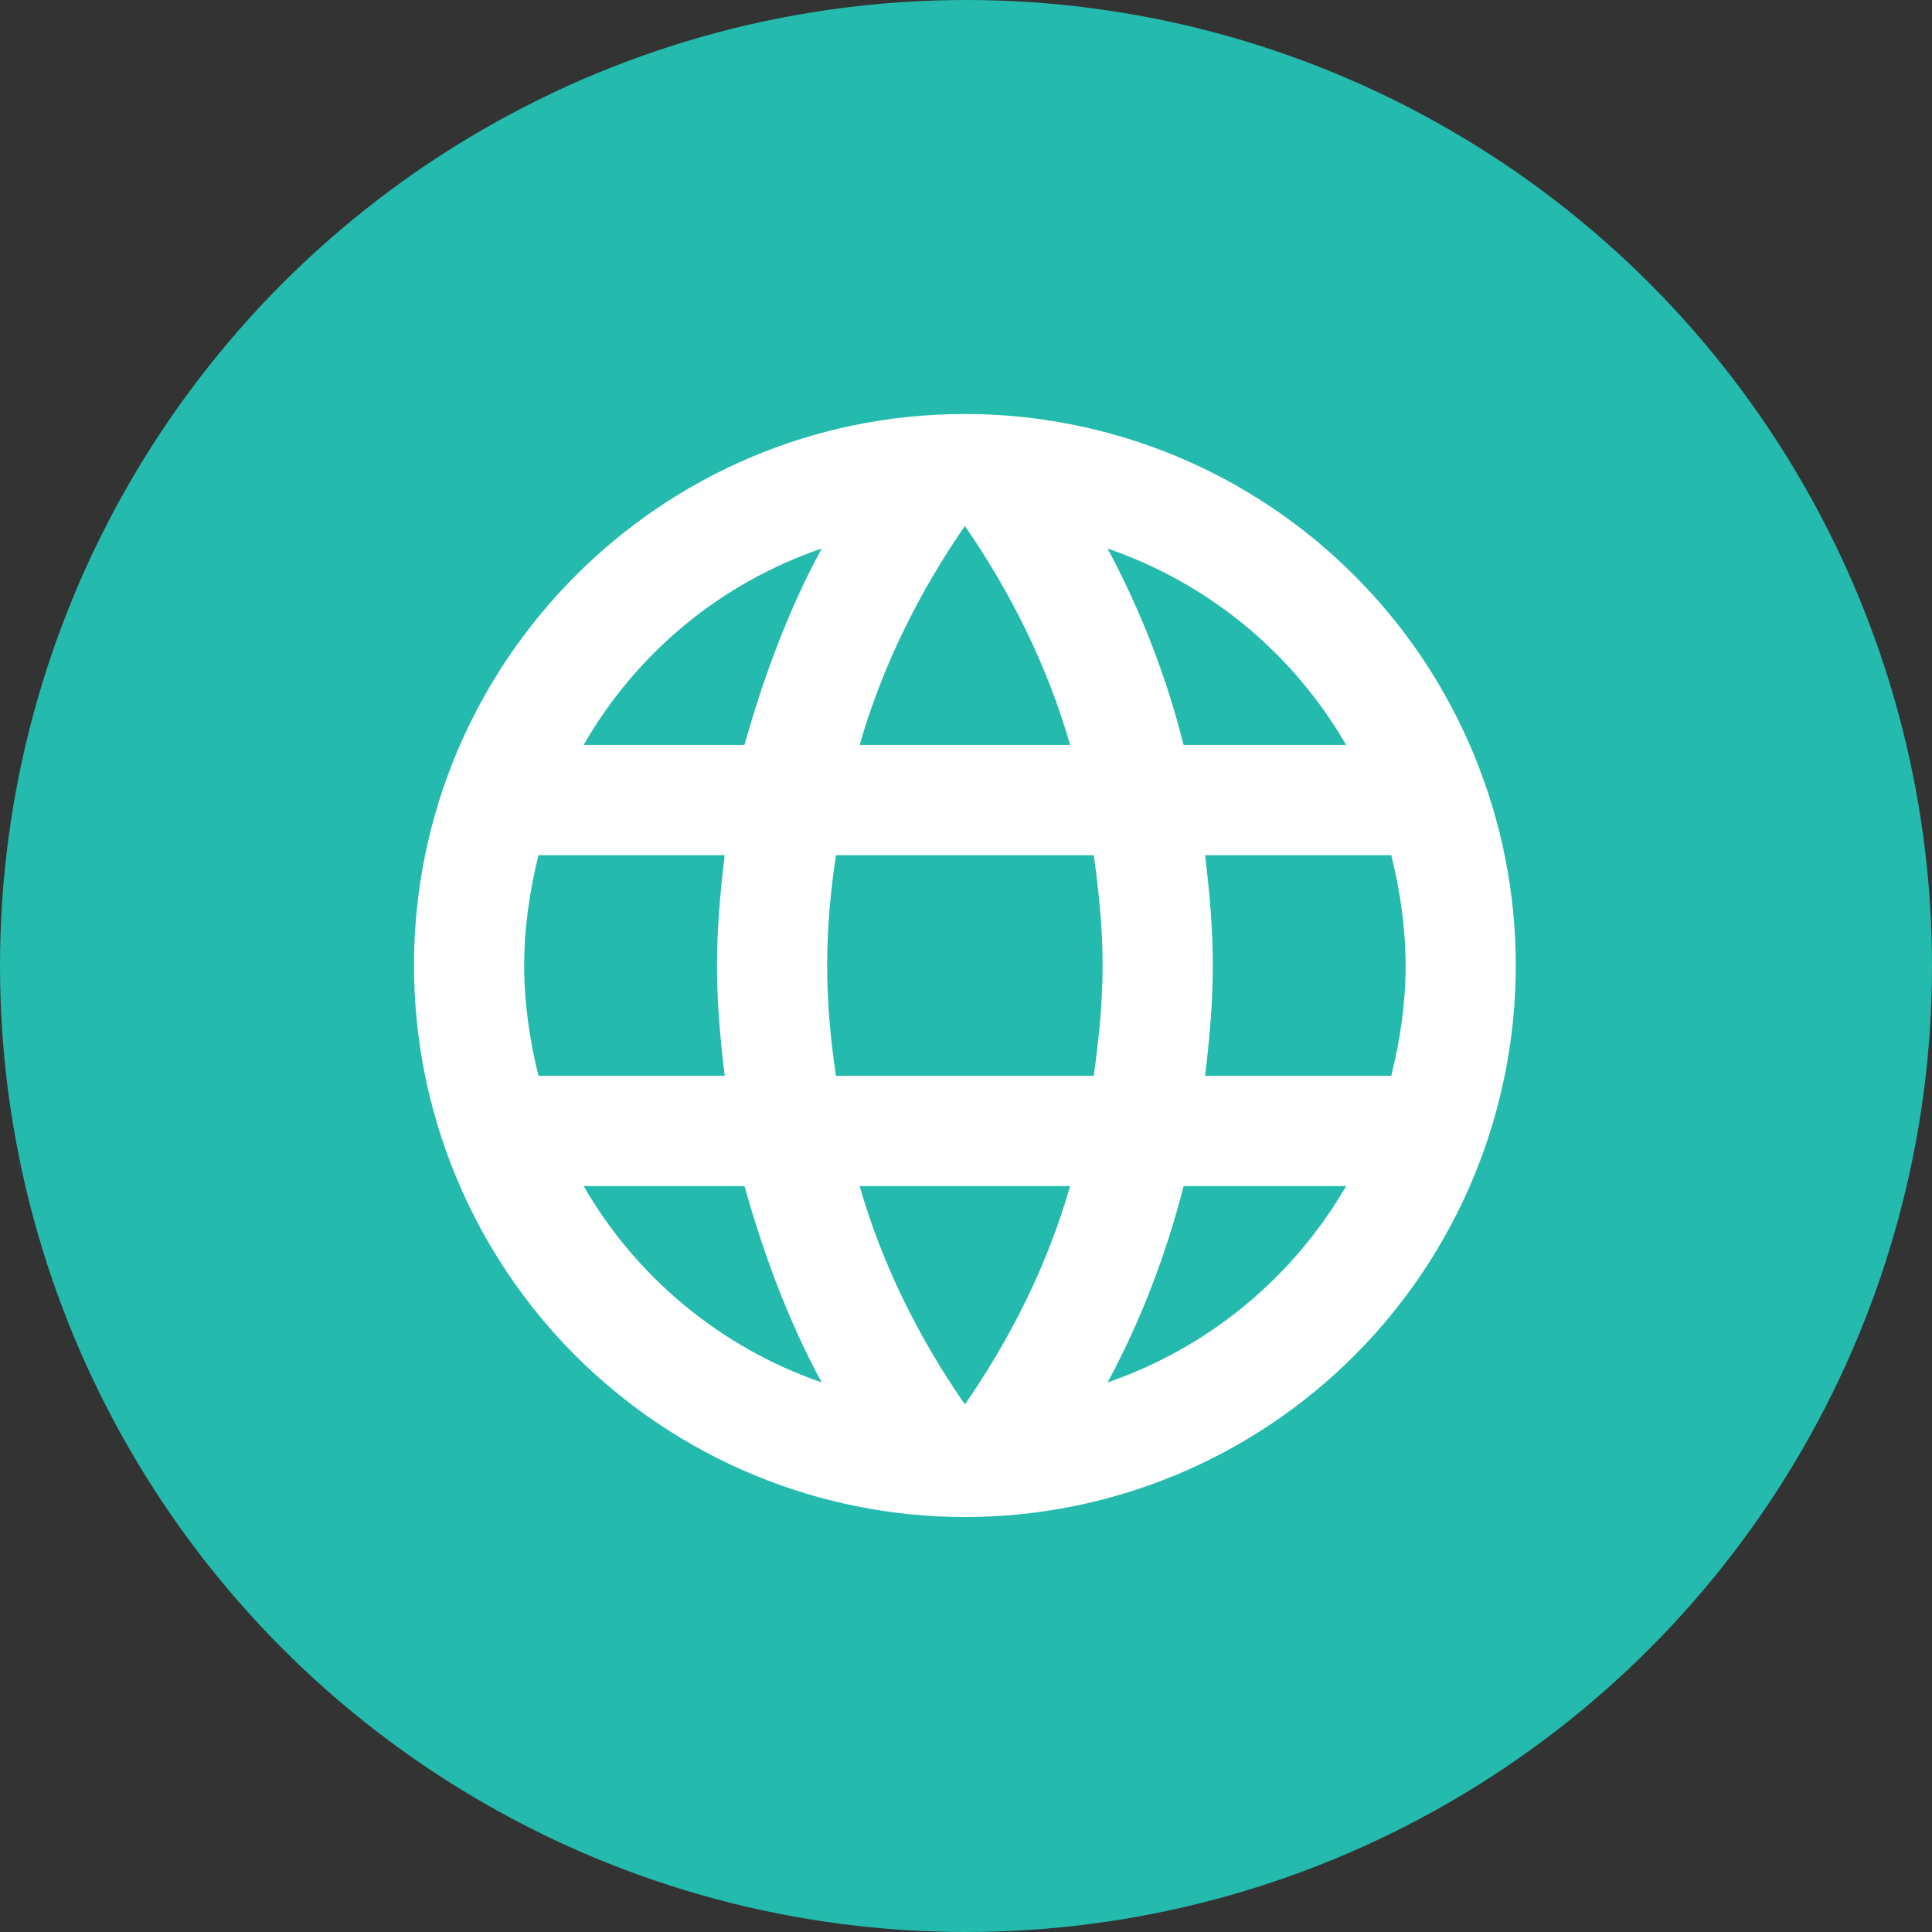 <svg width="28" height="28" viewBox="0 0 28 28" fill="none" xmlns="http://www.w3.org/2000/svg">
<rect x="0" y="0" width="28" height="28" fill="#333333" stroke="none"/>
<circle cx="14" cy="14" r="14" fill="#24BAAD"/>
<path d="M17.465 15.591C17.529 15.064 17.577 14.536 17.577 13.993C17.577 13.449 17.529 12.922 17.465 12.394H20.163C20.291 12.906 20.371 13.441 20.371 13.993C20.371 14.544 20.291 15.08 20.163 15.591H17.465ZM16.052 20.035C16.531 19.148 16.898 18.189 17.154 17.19H19.509C18.735 18.523 17.508 19.534 16.052 20.035ZM15.852 15.591H12.116C12.036 15.064 11.988 14.536 11.988 13.993C11.988 13.449 12.036 12.914 12.116 12.394H15.852C15.924 12.914 15.98 13.449 15.98 13.993C15.98 14.536 15.924 15.064 15.852 15.591ZM13.984 20.355C13.321 19.396 12.786 18.333 12.459 17.19H15.509C15.181 18.333 14.647 19.396 13.984 20.355ZM10.79 10.796H8.459C9.225 9.459 10.451 8.447 11.908 7.95C11.429 8.837 11.07 9.797 10.79 10.796ZM8.459 17.19H10.79C11.07 18.189 11.429 19.148 11.908 20.035C10.454 19.533 9.229 18.523 8.459 17.19ZM7.804 15.591C7.677 15.08 7.597 14.544 7.597 13.993C7.597 13.441 7.677 12.906 7.804 12.394H10.503C10.439 12.922 10.391 13.449 10.391 13.993C10.391 14.536 10.439 15.064 10.503 15.591H7.804ZM13.984 7.623C14.647 8.582 15.181 9.653 15.509 10.796H12.459C12.786 9.653 13.321 8.582 13.984 7.623ZM19.509 10.796H17.154C16.904 9.806 16.534 8.85 16.052 7.95C17.521 8.454 18.742 9.469 19.509 10.796ZM13.984 6C9.569 6 6 9.597 6 13.993C6 16.113 6.841 18.146 8.338 19.645C9.08 20.387 9.96 20.976 10.929 21.377C11.897 21.779 12.935 21.986 13.984 21.986C16.101 21.986 18.132 21.144 19.629 19.645C21.127 18.146 21.968 16.113 21.968 13.993C21.968 12.943 21.761 11.904 21.36 10.934C20.959 9.964 20.371 9.083 19.629 8.341C18.888 7.599 18.008 7.01 17.039 6.608C16.071 6.207 15.032 6 13.984 6Z" fill="white"/>
</svg>
